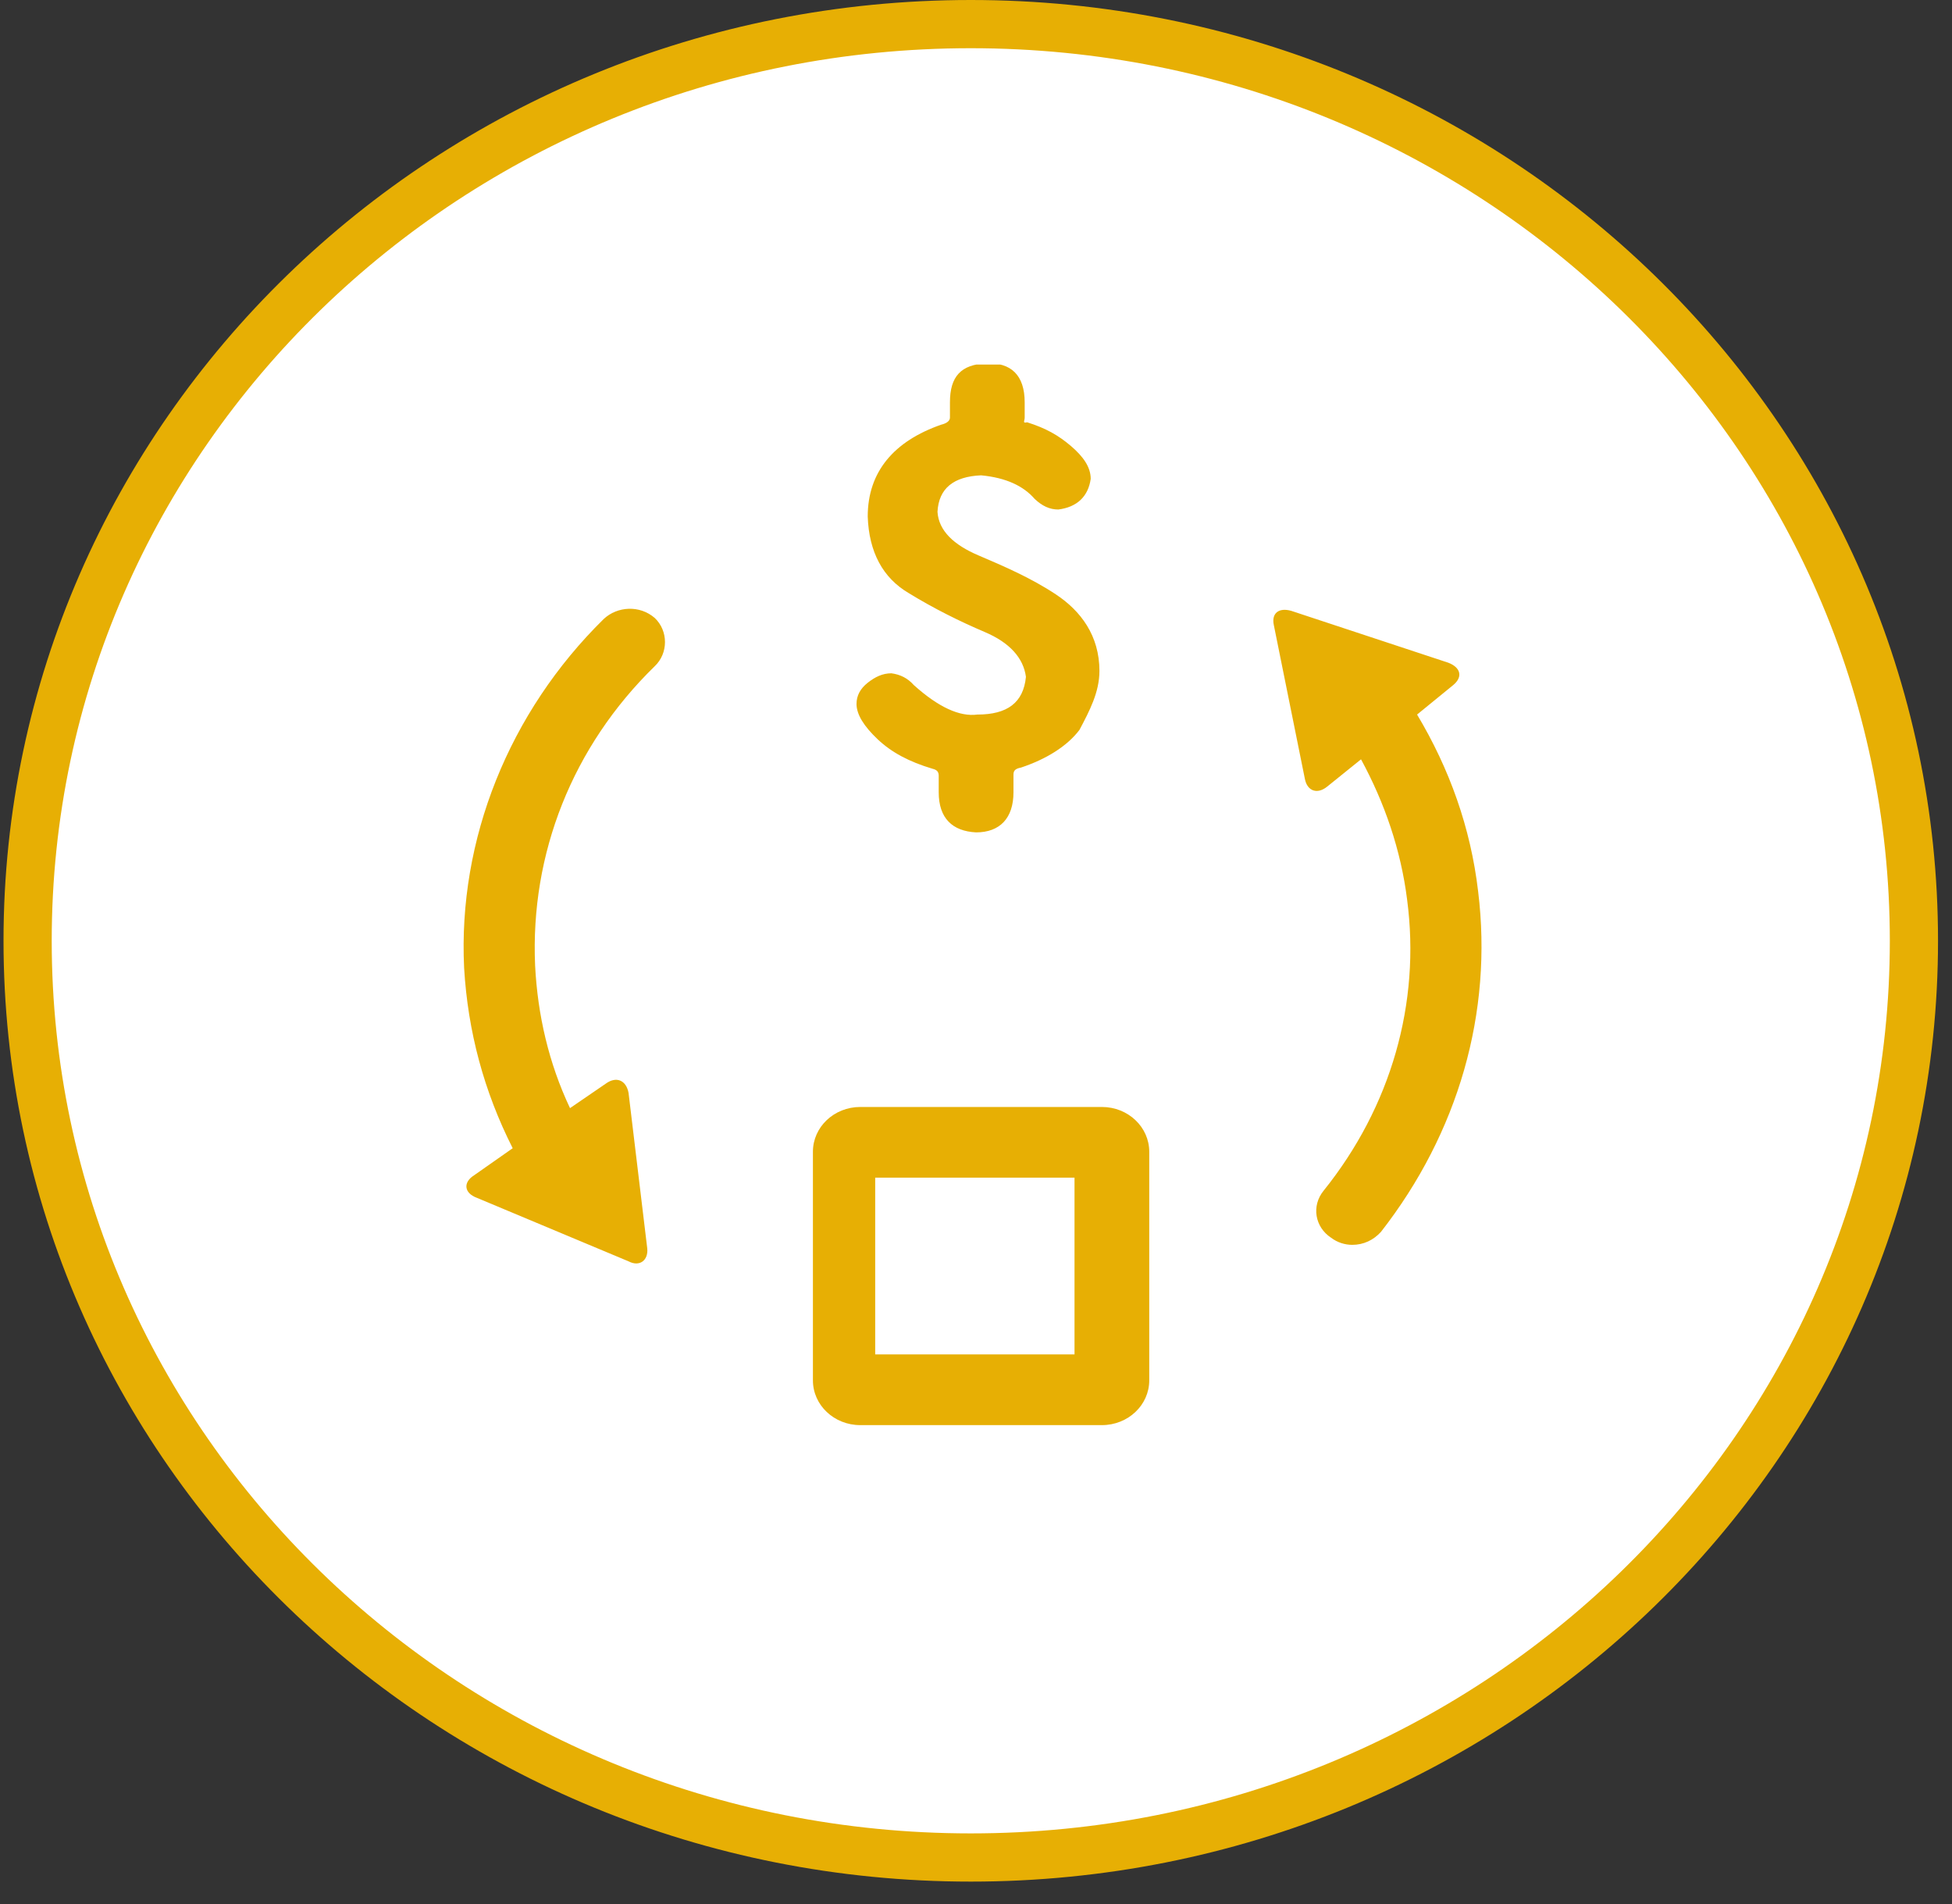 <svg width="81" height="79" viewBox="0 0 81 79" fill="none" xmlns="http://www.w3.org/2000/svg">
<rect x="0" y="0" width="81" height="79" fill="#333333" stroke="none"/>
<path d="M79.42 39.031C79.42 60.009 61.924 77.062 40.283 77.062C18.641 77.062 1.146 60.009 1.146 39.031C1.146 18.053 18.641 1 40.283 1C61.924 1 79.42 18.053 79.42 39.031Z" fill="white" stroke="#E7AF04" stroke-width="2"/>
<g clip-path="url(#clip0_169_3429)">
<g clip-path="url(#clip1_169_3429)">
<path d="M27.168 27.64C23.756 30.965 21.999 35.413 22.205 40.058C22.309 42.111 22.774 44.116 23.653 45.973L25.152 44.947C25.565 44.653 25.979 44.8 26.082 45.338L26.858 51.791C26.909 52.28 26.547 52.573 26.082 52.329L19.776 49.689C19.259 49.493 19.207 49.053 19.672 48.76L21.275 47.636C20.086 45.289 19.414 42.796 19.259 40.156C19 34.827 21.12 29.547 25.048 25.684C25.617 25.147 26.547 25.098 27.168 25.636C27.736 26.173 27.736 27.102 27.168 27.64ZM61.336 36.978C61.026 34.338 60.147 31.893 58.803 29.645L60.302 28.422C60.715 28.08 60.612 27.689 60.095 27.493L53.582 25.342C53.065 25.196 52.755 25.44 52.858 25.929L54.151 32.333C54.254 32.822 54.668 32.969 55.081 32.627L56.477 31.502C57.459 33.311 58.131 35.267 58.389 37.32C58.958 41.622 57.717 45.925 54.926 49.396C54.409 50.031 54.564 50.911 55.236 51.351C55.495 51.547 55.805 51.645 56.115 51.645C56.58 51.645 56.994 51.449 57.304 51.107C60.509 47 61.956 42.013 61.336 36.978ZM45.622 27.836C45.622 26.369 44.846 25.342 43.812 24.658C42.779 23.973 41.641 23.485 40.608 23.044C39.574 22.605 38.953 22.018 38.902 21.236C38.953 20.258 39.574 19.769 40.711 19.72C41.745 19.818 42.468 20.16 42.934 20.698C43.244 20.991 43.554 21.138 43.916 21.138C44.691 21.04 45.156 20.6 45.26 19.867C45.26 19.378 44.95 18.938 44.433 18.498C43.916 18.058 43.399 17.765 42.623 17.52C42.417 17.569 42.52 17.471 42.52 17.325V16.689C42.52 15.565 41.952 15.027 40.918 15.076C39.884 15.124 39.419 15.613 39.419 16.689V17.325C39.419 17.471 39.264 17.569 39.057 17.618C37.093 18.302 36.007 19.573 36.007 21.431C36.059 22.898 36.627 23.973 37.713 24.609C38.747 25.244 39.832 25.782 40.866 26.222C41.9 26.662 42.468 27.298 42.572 28.08C42.468 29.156 41.796 29.645 40.556 29.645C39.832 29.742 38.953 29.351 37.92 28.422C37.661 28.129 37.351 27.982 36.989 27.933C36.627 27.933 36.317 28.08 36.007 28.325C35.697 28.569 35.542 28.862 35.542 29.204C35.542 29.645 35.852 30.133 36.42 30.671C36.989 31.209 37.713 31.6 38.695 31.893C38.902 31.942 38.953 32.04 38.953 32.187V32.871C38.953 33.947 39.522 34.484 40.504 34.533C41.486 34.533 42.055 33.947 42.055 32.871V32.138C42.055 31.991 42.107 31.893 42.365 31.845C43.399 31.502 44.278 30.965 44.794 30.28C45.208 29.498 45.622 28.716 45.622 27.836ZM47.689 47.782C47.689 46.756 46.81 45.925 45.725 45.925H35.697C34.611 45.925 33.733 46.756 33.733 47.782V57.267C33.733 58.293 34.611 59.124 35.697 59.124H45.725C46.81 59.124 47.689 58.293 47.689 57.267V47.782ZM36.317 48.858H44.588V56.191H36.317V48.858Z" fill="#E7AF04"/>
</g>
</g>
<defs>
<clipPath id="clip0_169_3429">
<rect width="56.969" height="62.953" fill="white" transform="translate(17.591 7)"/>
</clipPath>
<clipPath id="clip1_169_3429">
<rect width="46.522" height="55" fill="white" transform="translate(17.191 15.124)"/>
</clipPath>
</defs>
</svg>
